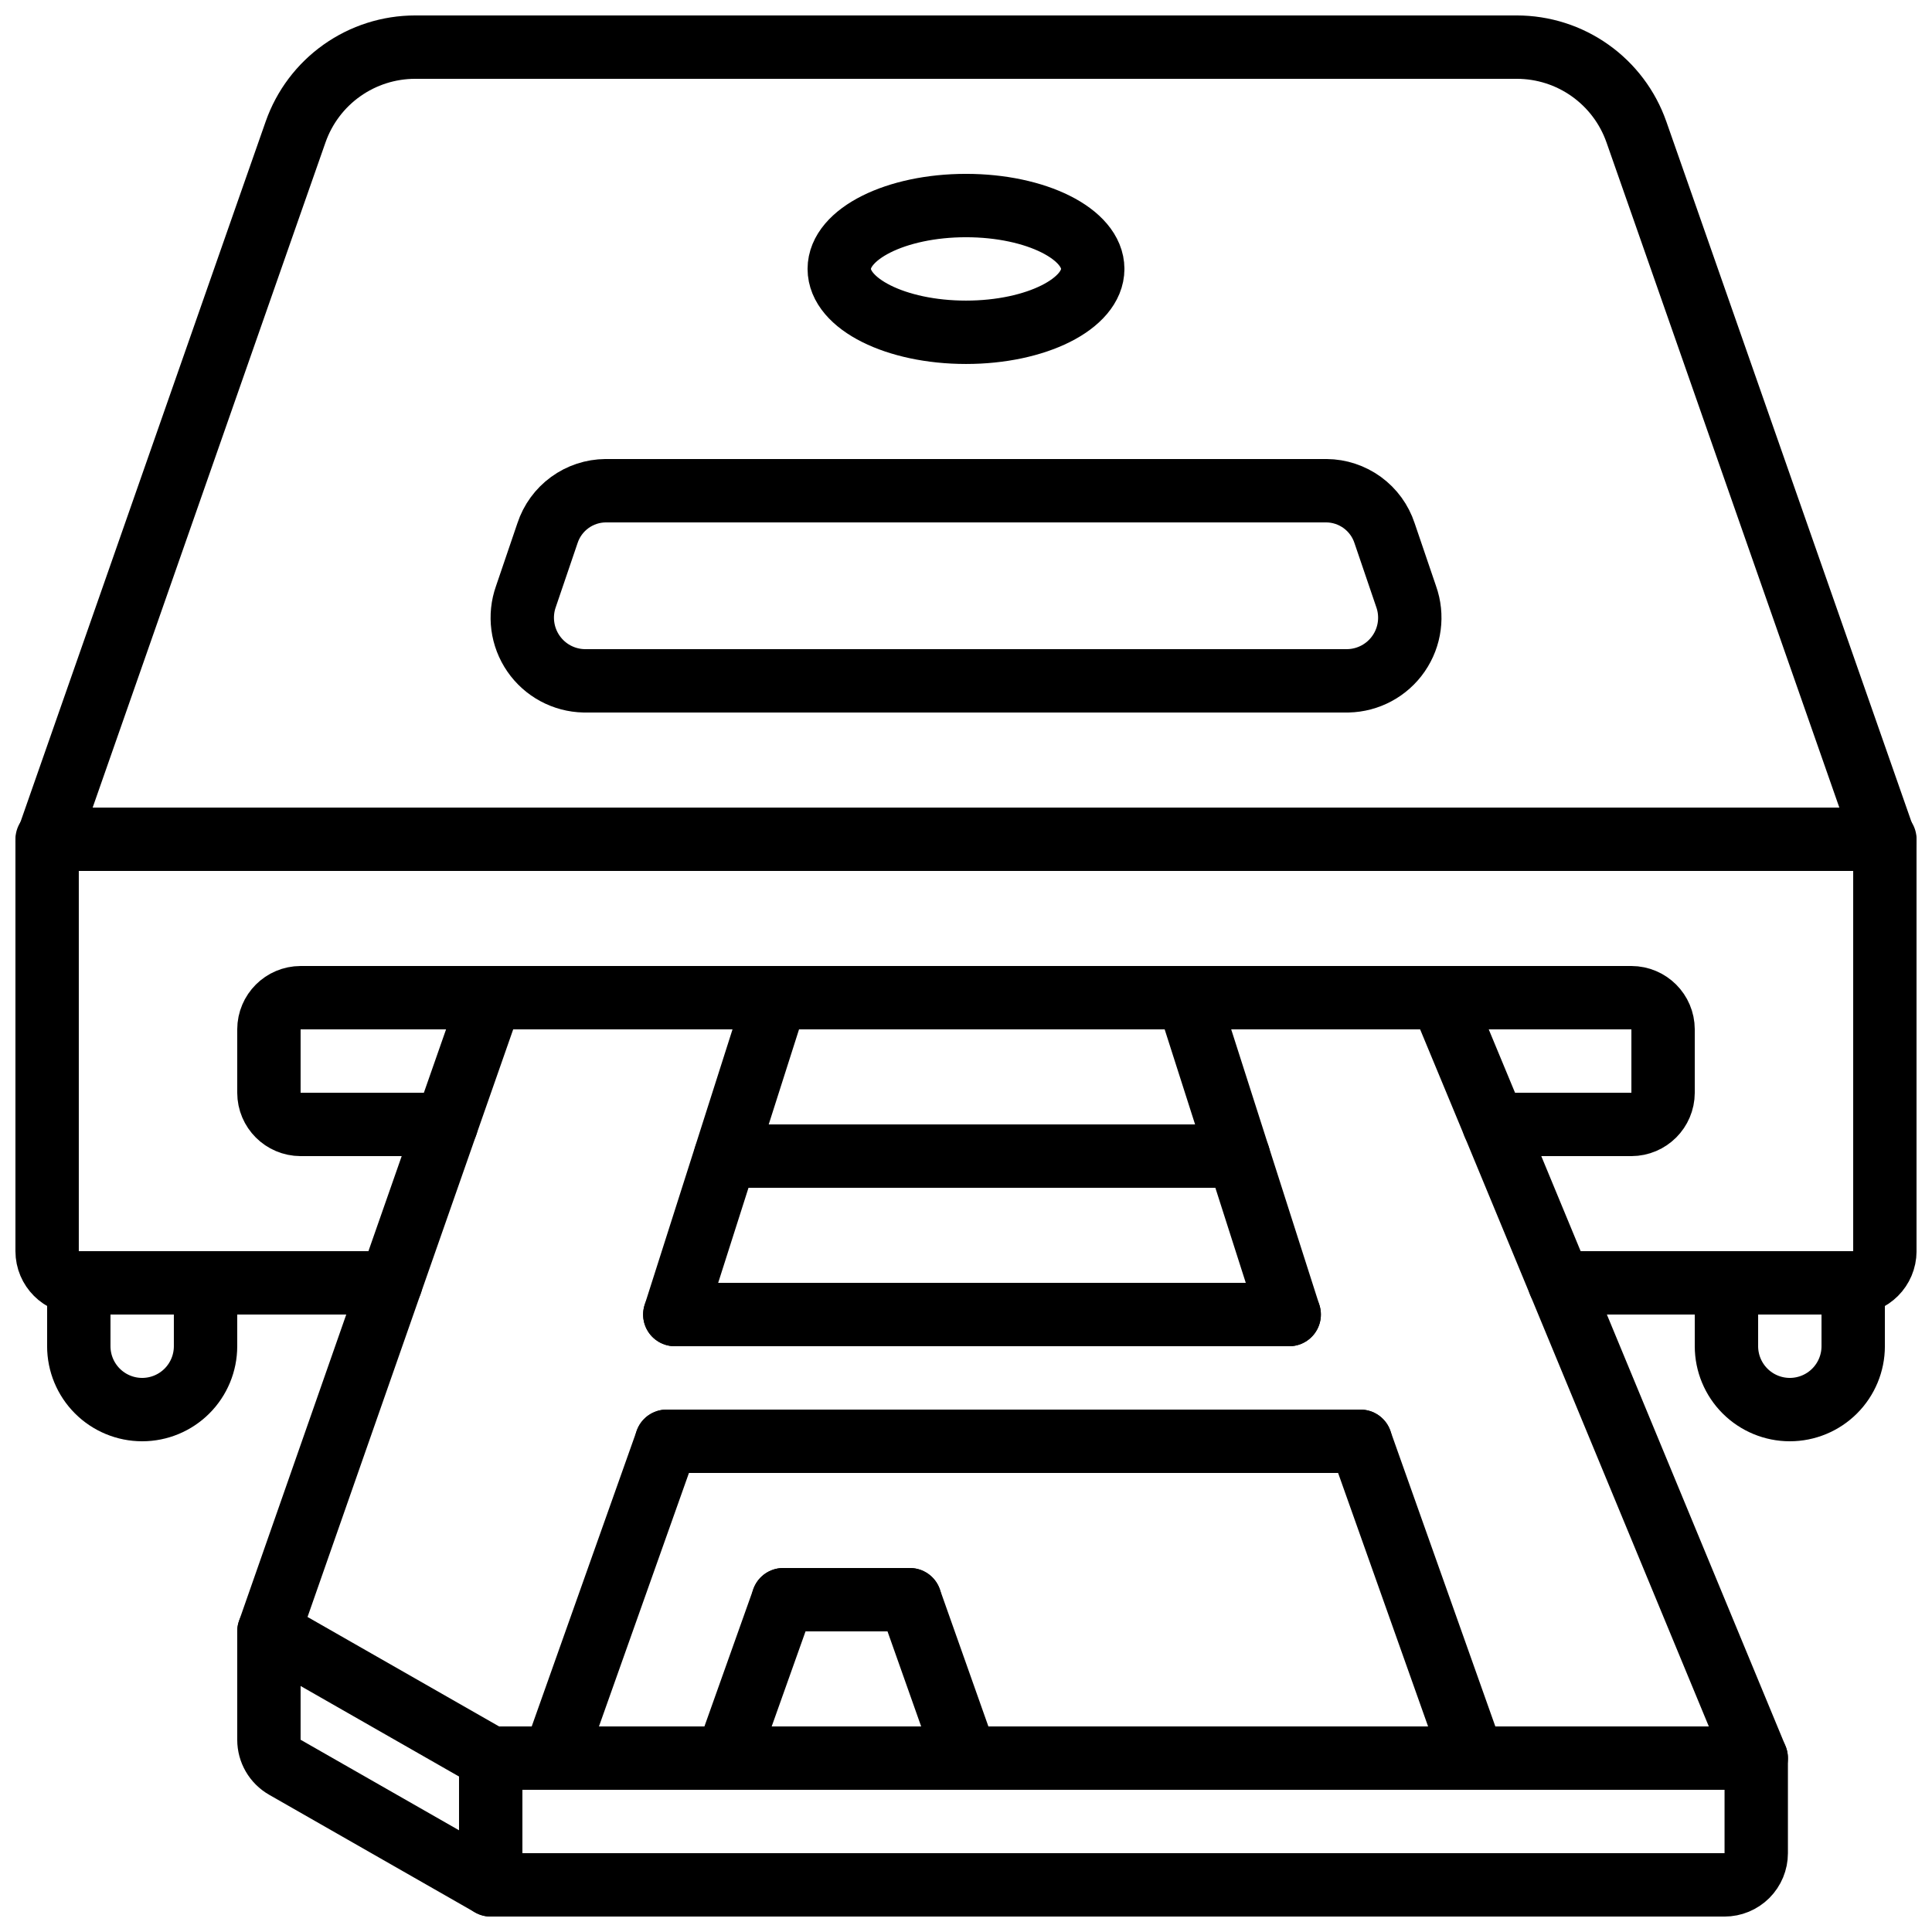 <?xml version="1.0" encoding="UTF-8"?>
<!-- Uploaded to: SVG Repo, www.svgrepo.com, Generator: SVG Repo Mixer Tools -->
<svg width="800px" height="800px" version="1.1" viewBox="144 144 512 512" xmlns="http://www.w3.org/2000/svg">
 <defs>
  <clipPath id="d">
   <path d="m206 399h412v252.9h-412z"/>
  </clipPath>
  <clipPath id="c">
   <path d="m148.09 358h503.81v135h-503.81z"/>
  </clipPath>
  <clipPath id="b">
   <path d="m148.09 148.09h503.81v227.91h-503.81z"/>
  </clipPath>
  <clipPath id="a">
   <path d="m265 601h18v50.902h-18z"/>
  </clipPath>
 </defs>
 <path transform="matrix(8.397 0 0 8.397 148.09 148.09)" d="m54.94 55h-39.94l-7-4 3.85-11 1.75-5 1.4-4" fill="none" stroke="#000000" stroke-linecap="round" stroke-linejoin="round" stroke-width="2"/>
 <g clip-path="url(#d)">
  <path transform="matrix(8.397 0 0 8.397 148.09 148.09)" d="m8 51v3.42c0 0.359 0.192 0.69 0.504 0.868l6.496 3.712h38.94c0.265 0 0.52-0.106 0.707-0.293s0.293-0.442 0.293-0.707v-3l-6.21-15-2.07-5-1.66-4" fill="none" stroke="#000000" stroke-linecap="round" stroke-linejoin="round" stroke-width="2"/>
 </g>
 <path transform="matrix(8.397 0 0 8.397 148.09 148.09)" d="m40.2 41-3.2-10" fill="none" stroke="#000000" stroke-linecap="round" stroke-linejoin="round" stroke-width="2"/>
 <path transform="matrix(8.397 0 0 8.397 148.09 148.09)" d="m24 31-3.19 10" fill="none" stroke="#000000" stroke-linecap="round" stroke-linejoin="round" stroke-width="2"/>
 <path transform="matrix(8.397 0 0 8.397 148.09 148.09)" d="m46 55-3.55-10" fill="none" stroke="#000000" stroke-linecap="round" stroke-linejoin="round" stroke-width="2"/>
 <path transform="matrix(8.397 0 0 8.397 148.09 148.09)" d="m20.55 45-3.55 10" fill="none" stroke="#000000" stroke-linecap="round" stroke-linejoin="round" stroke-width="2"/>
 <path transform="matrix(8.397 0 0 8.397 148.09 148.09)" d="m24.23 50-1.78 5" fill="none" stroke="#000000" stroke-linecap="round" stroke-linejoin="round" stroke-width="2"/>
 <path transform="matrix(8.397 0 0 8.397 148.09 148.09)" d="m30 55-1.77-5" fill="none" stroke="#000000" stroke-linecap="round" stroke-linejoin="round" stroke-width="2"/>
 <g clip-path="url(#c)">
  <path transform="matrix(8.397 0 0 8.397 148.09 148.09)" d="m48.73 40h9.27c0.552-0.001 0.998-0.448 1-1v-13h-58v13c0.001 0.552 0.448 0.998 1 1h9.85" fill="none" stroke="#000000" stroke-linecap="round" stroke-linejoin="round" stroke-width="2"/>
 </g>
 <path transform="matrix(8.397 0 0 8.397 148.09 148.09)" d="m2 40h4v2c0 0.53-0.211 1.039-0.586 1.414-0.375 0.375-0.883 0.586-1.414 0.586-0.53 0-1.039-0.211-1.414-0.586-0.375-0.375-0.586-0.884-0.586-1.414zm0 0" fill="none" stroke="#000000" stroke-linecap="round" stroke-linejoin="round" stroke-width="2"/>
 <path transform="matrix(8.397 0 0 8.397 148.09 148.09)" d="m54 40h4v2c0 0.53-0.211 1.039-0.586 1.414-0.375 0.375-0.884 0.586-1.414 0.586-0.53 0-1.039-0.211-1.414-0.586-0.375-0.375-0.586-0.884-0.586-1.414zm0 0" fill="none" stroke="#000000" stroke-linecap="round" stroke-linejoin="round" stroke-width="2"/>
 <g clip-path="url(#b)">
  <path transform="matrix(8.397 0 0 8.397 148.09 148.09)" d="m59 26.08-7-20-0.842-2.403v4.65e-4c-0.274-0.782-0.785-1.461-1.461-1.94-0.676-0.48-1.485-0.737-2.314-0.737h-34.766c-0.829 0-1.637 0.257-2.314 0.737s-1.187 1.158-1.461 1.94l-0.842 2.402-7 20" fill="none" stroke="#000000" stroke-linecap="round" stroke-linejoin="round" stroke-width="2"/>
 </g>
 <path transform="matrix(8.397 0 0 8.397 148.09 148.09)" d="m42.054 21h-24.108c-0.64-0.013-1.235-0.334-1.598-0.861-0.363-0.527-0.451-1.197-0.237-1.8l0.681-2c0.127-0.387 0.373-0.725 0.702-0.965 0.329-0.24 0.725-0.371 1.133-0.374h22.748c0.408 0.003 0.803 0.134 1.133 0.374 0.329 0.24 0.575 0.578 0.702 0.965l0.681 2c0.215 0.603 0.127 1.273-0.237 1.8-0.363 0.527-0.958 0.847-1.598 0.861zm0 0" fill="none" stroke="#000000" stroke-linecap="round" stroke-linejoin="round" stroke-width="2"/>
 <path transform="matrix(8.397 0 0 8.397 148.09 148.09)" d="m42.45 45h-21.9" fill="none" stroke="#000000" stroke-linecap="round" stroke-linejoin="round" stroke-width="2"/>
 <path transform="matrix(8.397 0 0 8.397 148.09 148.09)" d="m28.23 50h-4" fill="none" stroke="#000000" stroke-linecap="round" stroke-linejoin="round" stroke-width="2"/>
 <path transform="matrix(8.397 0 0 8.397 148.09 148.09)" d="m40.2 41h-19.39" fill="none" stroke="#000000" stroke-linecap="round" stroke-linejoin="round" stroke-width="2"/>
 <path transform="matrix(8.397 0 0 8.397 148.09 148.09)" d="m38.6 36h-16.19" fill="none" stroke="#000000" stroke-linecap="round" stroke-linejoin="round" stroke-width="2"/>
 <g clip-path="url(#a)">
  <path transform="matrix(8.397 0 0 8.397 148.09 148.09)" d="m15 55v4" fill="none" stroke="#000000" stroke-linecap="round" stroke-linejoin="round" stroke-width="2"/>
 </g>
 <path transform="matrix(8.397 0 0 8.397 148.09 148.09)" d="m46.66 35h4.34c0.552-0.002 0.998-0.448 1-1v-2c-0.002-0.552-0.448-0.998-1-1h-42c-0.551 0.002-0.998 0.448-1 1v2c0.001 0.552 0.448 0.998 1 1h4.6" fill="none" stroke="#000000" stroke-linecap="round" stroke-linejoin="round" stroke-width="2"/>
 <path transform="matrix(8.397 0 0 8.397 148.09 148.09)" d="m34 8c0 1.104-1.791 2-4 2-2.209 0-4-0.896-4-2 0-1.105 1.791-2 4-2 2.209 0 4 0.895 4 2" fill="none" stroke="#000000" stroke-linecap="round" stroke-linejoin="round" stroke-width="2"/>
</svg>